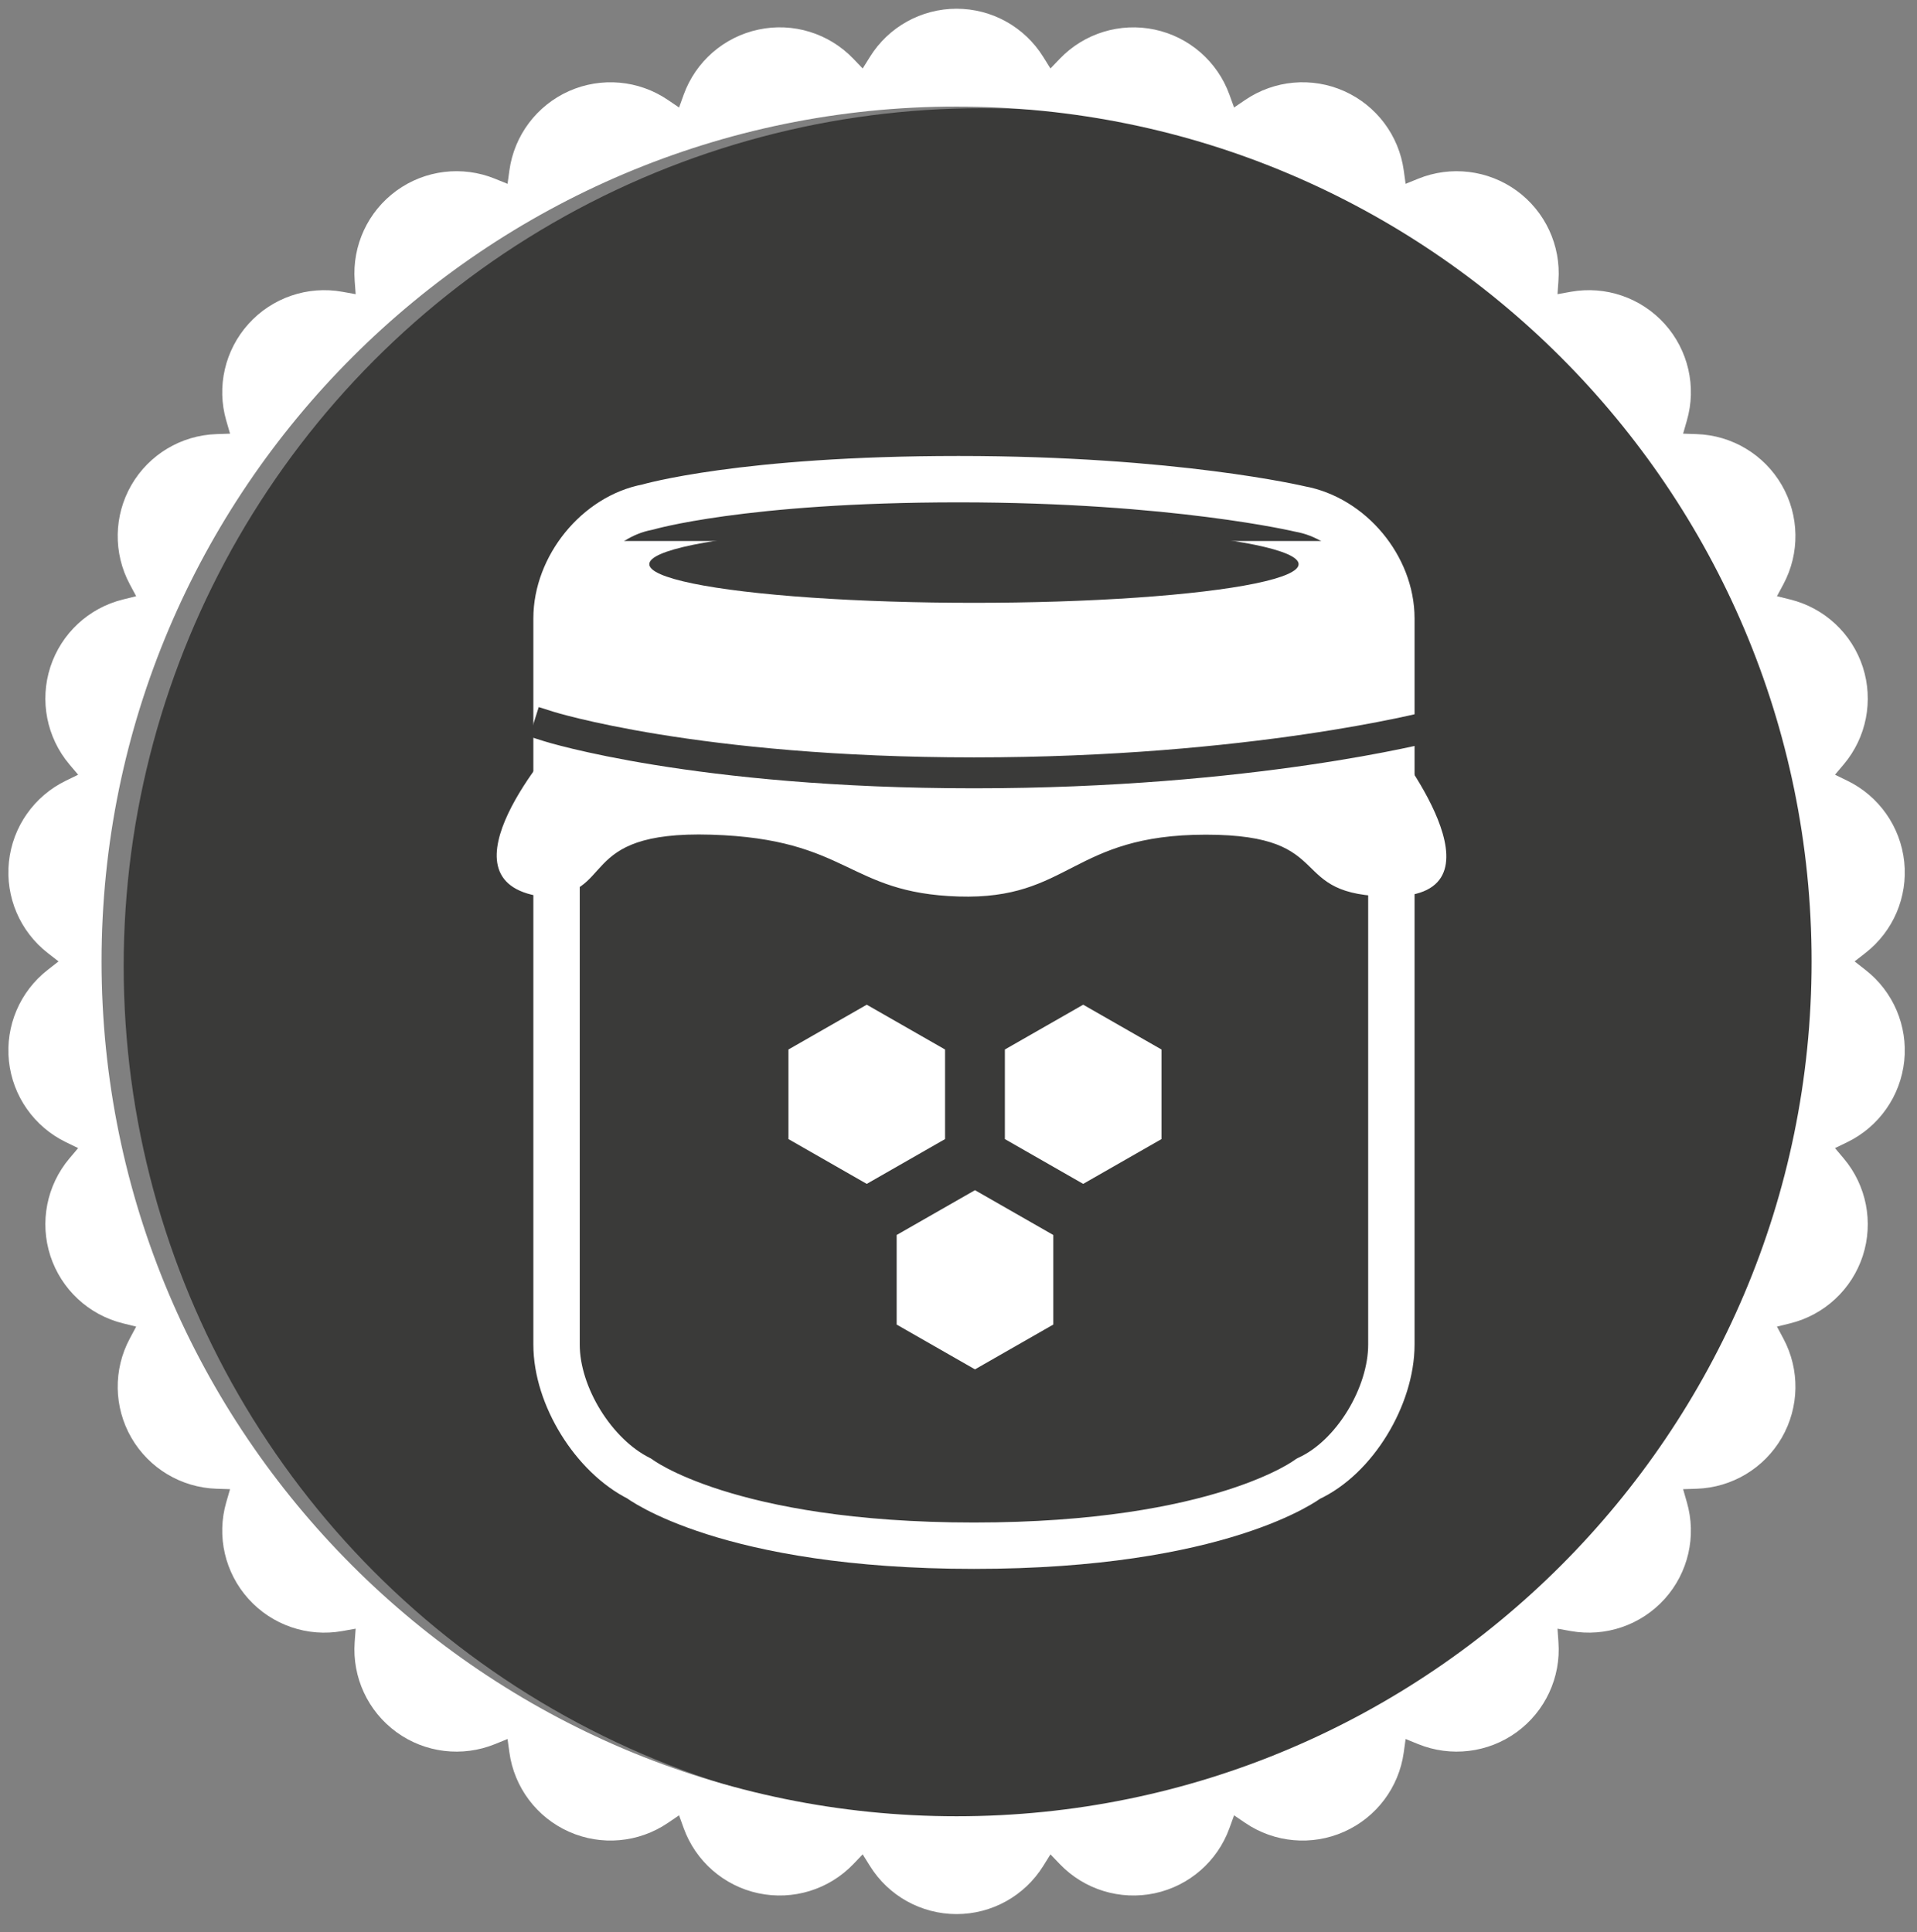 <?xml version="1.0" encoding="UTF-8" standalone="no"?>
<svg width="124px" height="125px" viewBox="0 0 124 125" version="1.1" xmlns="http://www.w3.org/2000/svg" xmlns:xlink="http://www.w3.org/1999/xlink">
    <rect x="0" y="0" width="124" height="125" fill="#808080" stroke="none"/>
    <!-- Generator: Sketch 3.6.1 (26313) - http://www.bohemiancoding.com/sketch -->
    <title>Artboard 1</title>
    <desc>Created with Sketch.</desc>
    <defs></defs>
    <g id="Page-1" stroke="none" stroke-width="1" fill="none" fill-rule="evenodd">
        <circle id="Oval-1" fill="#3A3A39" cx="63.5" cy="62.5" r="55.5"></circle>
        <g id="Artboard-1">
            <path d="M61.875,117.505 C31.378,117.505 6.569,92.695 6.569,62.199 C6.569,31.703 31.378,6.895 61.875,6.895 C92.37,6.895 117.182,31.703 117.182,62.199 C117.182,92.695 92.37,117.505 61.875,117.505 L61.875,117.505 Z M120.654,62.739 L119.963,62.199 L120.654,61.661 C122.461,60.26 123.412,58.029 123.174,55.758 C122.934,53.486 121.539,51.5 119.485,50.505 L118.695,50.121 L119.26,49.453 C120.732,47.708 121.197,45.326 120.494,43.153 C119.787,40.981 118.01,39.329 115.794,38.783 L114.942,38.573 L115.356,37.8 C116.434,35.786 116.394,33.358 115.252,31.382 C114.109,29.406 112.027,28.158 109.746,28.085 L108.871,28.056 L109.113,27.213 C109.75,25.021 109.207,22.655 107.68,20.958 C106.15,19.262 103.86,18.473 101.607,18.877 L100.746,19.032 L100.807,18.157 C100.973,15.88 99.95,13.68 98.105,12.336 C96.257,10.997 93.849,10.703 91.732,11.564 L90.921,11.893 L90.801,11.025 C90.489,8.763 89.031,6.824 86.943,5.893 C84.858,4.965 82.44,5.18 80.551,6.462 L79.826,6.955 L79.527,6.13 C78.752,3.982 76.922,2.388 74.69,1.914 C72.455,1.44 70.135,2.151 68.555,3.798 L67.948,4.43 L67.484,3.685 C66.278,1.744 64.158,0.565 61.875,0.565 C59.592,0.565 57.47,1.744 56.267,3.685 L55.802,4.43 L55.196,3.798 C53.614,2.151 51.294,1.435 49.061,1.914 C46.827,2.388 44.998,3.982 44.222,6.13 L43.924,6.955 L43.198,6.462 C41.31,5.18 38.892,4.967 36.806,5.893 C34.72,6.824 33.261,8.763 32.95,11.025 L32.831,11.893 L32.019,11.564 C29.904,10.703 27.495,10.994 25.646,12.336 C23.8,13.68 22.777,15.88 22.942,18.157 L23.006,19.032 L22.144,18.877 C19.896,18.473 17.601,19.26 16.072,20.958 C14.544,22.655 14,25.021 14.636,27.213 L14.881,28.056 L14.004,28.085 C11.722,28.158 9.64,29.406 8.498,31.382 C7.357,33.36 7.317,35.787 8.395,37.8 L8.808,38.573 L7.958,38.783 C5.739,39.329 3.963,40.981 3.256,43.153 C2.553,45.326 3.018,47.708 4.489,49.453 L5.055,50.121 L4.267,50.505 C2.212,51.5 0.816,53.486 0.577,55.758 C0.34,58.029 1.292,60.26 3.095,61.661 L3.786,62.199 L3.095,62.739 C1.292,64.139 0.34,66.371 0.577,68.642 C0.816,70.913 2.212,72.899 4.267,73.895 L5.055,74.277 L4.489,74.947 C3.018,76.691 2.553,79.073 3.256,81.246 C3.963,83.417 5.739,85.07 7.958,85.616 L8.808,85.826 L8.395,86.6 C7.317,88.611 7.357,91.039 8.498,93.017 C9.64,94.993 11.722,96.24 14.004,96.315 L14.881,96.343 L14.636,97.187 C14,99.379 14.544,101.744 16.072,103.441 C17.601,105.139 19.898,105.926 22.144,105.522 L23.006,105.368 L22.942,106.242 C22.777,108.518 23.8,110.719 25.646,112.063 C27.495,113.406 29.904,113.695 32.019,112.836 L32.831,112.506 L32.95,113.375 C33.261,115.636 34.72,117.577 36.806,118.505 C38.891,119.435 41.309,119.219 43.199,117.937 L43.924,117.444 L44.222,118.269 C44.998,120.417 46.827,122.012 49.061,122.487 C51.294,122.961 53.614,122.25 55.196,120.602 L55.802,119.969 L56.267,120.715 C57.47,122.655 59.592,123.833 61.875,123.833 C64.158,123.833 66.278,122.655 67.484,120.715 L67.948,119.969 L68.555,120.602 C70.135,122.248 72.457,122.961 74.69,122.487 C76.922,122.012 78.752,120.417 79.527,118.269 L79.826,117.444 L80.551,117.937 C82.44,119.219 84.858,119.436 86.943,118.505 C89.031,117.577 90.489,115.636 90.801,113.375 L90.921,112.506 L91.732,112.836 C93.849,113.695 96.257,113.404 98.105,112.063 C99.95,110.719 100.973,108.518 100.807,106.242 L100.746,105.368 L101.607,105.522 C103.854,105.924 106.15,105.138 107.68,103.441 C109.207,101.744 109.75,99.379 109.113,97.187 L108.871,96.343 L109.746,96.315 C112.027,96.24 114.109,94.993 115.252,93.017 C116.394,91.04 116.434,88.612 115.356,86.6 L114.942,85.826 L115.794,85.616 C118.01,85.07 119.787,83.417 120.494,81.246 C121.197,79.073 120.732,76.691 119.26,74.947 L118.695,74.277 L119.485,73.895 C121.539,72.899 122.934,70.913 123.174,68.642 C123.412,66.371 122.461,64.139 120.654,62.739 L120.654,62.739 Z" id="Fill-127" fill="#FFFFFF"></path>
            <path d="M36,40.009 C36,36.69 38.625,33.422 41.878,32.81 C41.878,32.81 48,31 62,31 C76,31 84.1,32.932 84.1,32.932 C87.358,33.522 90,36.688 90,40.009 L90,86.991 C90,90.31 87.639,94.292 84.625,95.666 C84.625,95.666 79,100 63,100 C47,100 41.351,95.656 41.351,95.656 C38.396,94.189 36,90.312 36,86.991 L36,40.009 Z" id="Rectangle-1" stroke="#FFFFFF" stroke-width="3" stroke-linecap="round" stroke-linejoin="round"></path>
            <path d="M39,35 L86,35 C92,38 89,43 90,47 C81.035,47 85,55 64,55 C43,55 45.701,47 37,47 C36,39 37,38 39,35 Z" id="Rectangle-2" fill="#FFFFFF"></path>
            <path d="M36,48 C36,48 28,57 35,58 C40,58 37.049,53.729 46,54 C54.951,54.271 54.776,57.774 62,58 C69.224,58.226 69.291,54 78,54 C86.709,54 83,58 90,58 C98,58 90,48 90,48 L36,48 Z" id="Path-3" fill="#FFFFFF"></path>
            <path d="M35.5,47 C35.5,47 45,50 63,50 C81,50 92.5,47 92.5,47" id="Line" stroke="#3A3A39" stroke-width="2" stroke-linecap="square"></path>
            <polygon id="Polygon-7" fill="#FFFFFF" points="56.065 65 61.13 67.898 61.13 73.694 56.065 76.592 51 73.694 51 67.898 "></polygon>
            <polygon id="Polygon-7" fill="#FFFFFF" points="70.065 65 75.13 67.898 75.13 73.694 70.065 76.592 65 73.694 65 67.898 "></polygon>
            <polygon id="Polygon-7" fill="#FFFFFF" points="63.065 77 68.13 79.898 68.13 85.694 63.065 88.592 58 85.694 58 79.898 "></polygon>
            <ellipse id="Oval-2" fill="#3A3A39" cx="63" cy="36.5" rx="21" ry="2.5"></ellipse>
        </g>
    </g>
</svg>